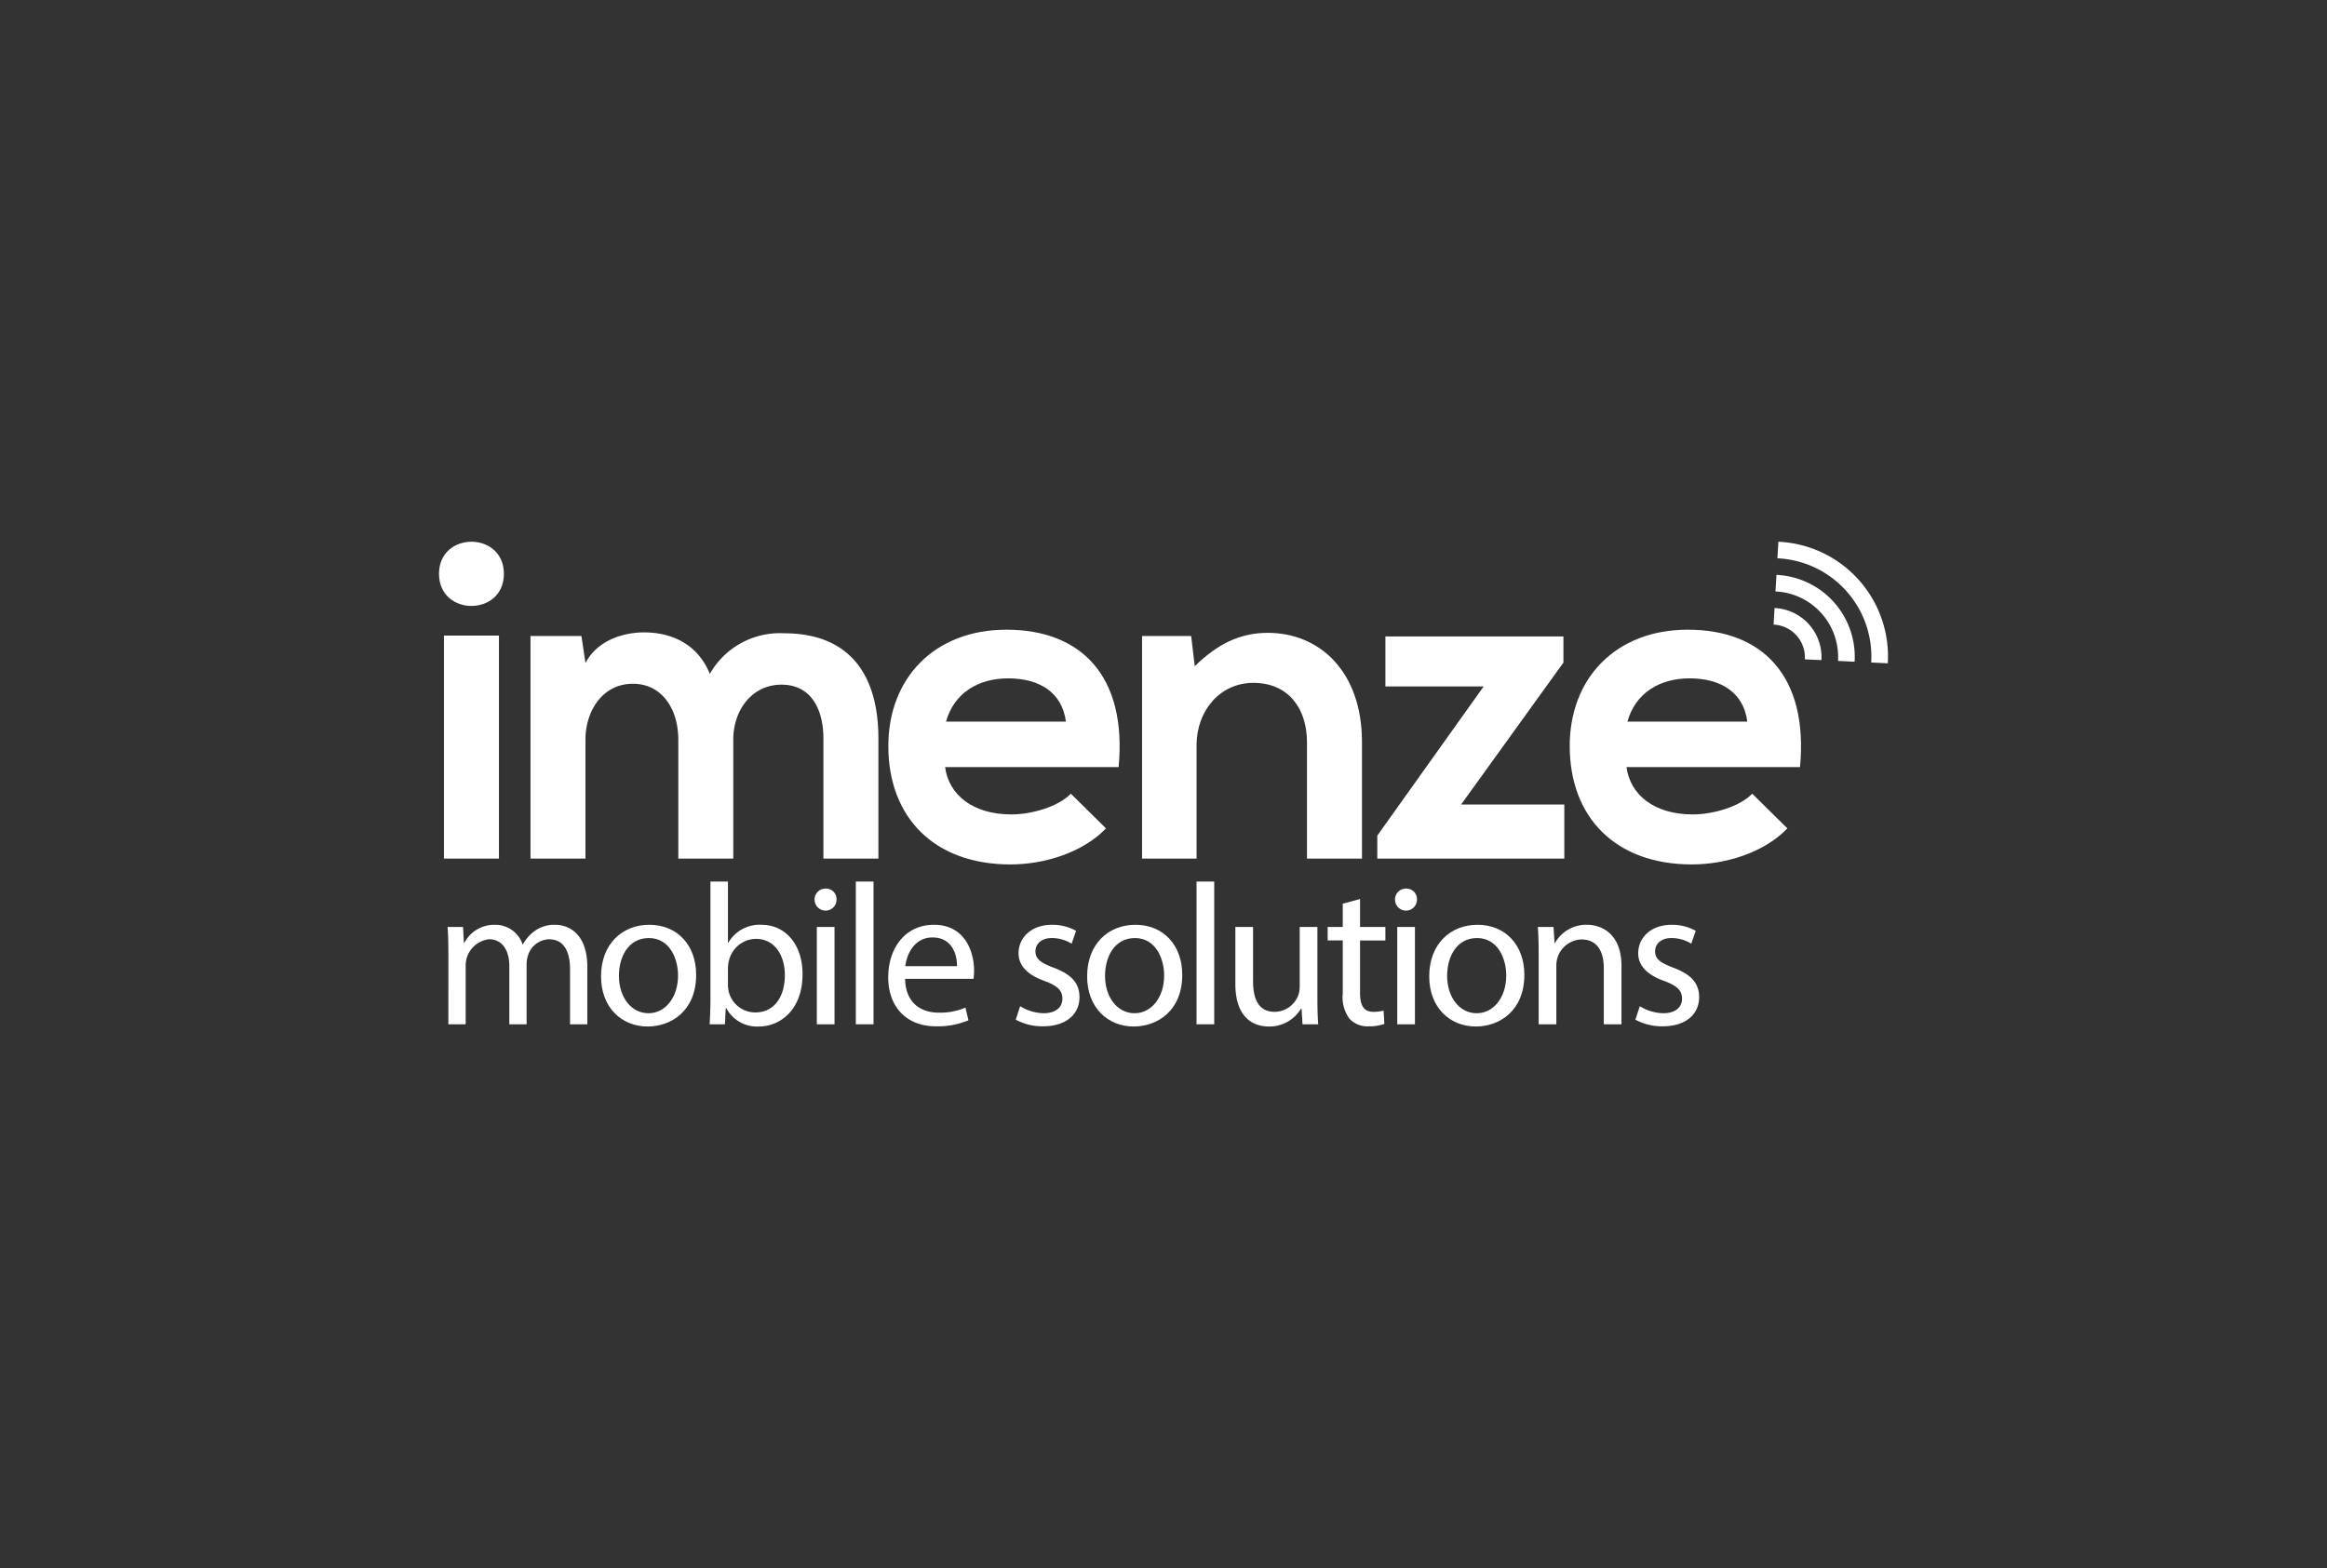 <svg id="Camada_1" data-name="Camada 1" xmlns="http://www.w3.org/2000/svg" viewBox="0 0 301.331 203.127"><rect x="0" y="0" width="301.331" height="203.127" fill="#333333" stroke="none"/><defs><style>.cls-1{fill:#fff;}</style></defs><title>logos site4</title><path class="cls-1" d="M65.251,74.326c0,5.544-8.402,5.544-8.402,0S65.251,68.782,65.251,74.326Zm-7.761,7.995v28.887h7.12V82.321Z"/><path class="cls-1" d="M87.836,111.208V95.802c0-3.793-1.984-7.237-5.893-7.237-3.851,0-6.128,3.444-6.128,7.237v15.406H68.696V82.38H75.29l.525,3.5c1.518-2.918,4.844-3.968,7.586-3.968,3.443,0,6.886,1.4,8.52,5.369a10.418,10.418,0,0,1,9.629-5.253c8.17,0,12.197,5.019,12.197,13.656v15.524h-7.119V95.685c0-3.793-1.576-7.003-5.428-7.003s-6.244,3.327-6.244,7.12v15.406Z"/><path class="cls-1" d="M122.385,99.361c.467,3.56,3.56,6.128,8.578,6.128,2.627,0,6.07-.992,7.704-2.684l4.552,4.494c-3.034,3.15-7.994,4.668-12.372,4.668-9.921,0-15.814-6.128-15.814-15.348,0-8.755,5.953-15.057,15.29-15.057,9.63,0,15.64,5.953,14.531,17.799Zm15.64-5.894c-.467-3.734-3.385-5.603-7.469-5.603-3.853,0-7.003,1.869-8.054,5.603Z"/><path class="cls-1" d="M169.246,111.208V96.151c0-4.377-2.392-7.703-6.944-7.703-4.377,0-7.353,3.677-7.353,8.054v14.706h-7.061V82.38h6.36l.467,3.91c2.919-2.86,5.837-4.32,9.454-4.32,6.769,0,12.197,5.077,12.197,14.123v15.115Z"/><path class="cls-1" d="M202.453,82.438v3.385l-13.248,18.382h13.364v7.003H178.351v-2.976L192.123,88.915H179.401V82.438Z"/><path class="cls-1" d="M210.622,99.361c.468,3.56,3.56,6.128,8.579,6.128,2.626,0,6.069-.992,7.703-2.684l4.552,4.494c-3.035,3.15-7.996,4.668-12.372,4.668-9.921,0-15.815-6.128-15.815-15.348,0-8.755,5.952-15.057,15.29-15.057,9.628,0,15.639,5.953,14.531,17.799Zm15.64-5.894c-.466-3.734-3.385-5.603-7.47-5.603-3.851,0-7.003,1.869-8.053,5.603Z"/><path class="cls-1" d="M58.062,123.481c0-1.303-.026-2.37-.104-3.411h2.005l.104,2.031h.078a4.343,4.343,0,0,1,3.958-2.317,3.725,3.725,0,0,1,3.567,2.526h.052a5.199,5.199,0,0,1,1.406-1.64,4.302,4.302,0,0,1,2.787-.885c1.667,0,4.14,1.093,4.14,5.468v7.421H73.816v-7.135c0-2.421-.885-3.88-2.734-3.88a2.967,2.967,0,0,0-2.708,2.083,3.788,3.788,0,0,0-.182,1.145v7.786H65.952v-7.551c0-2.005-.886-3.464-2.63-3.464a3.414,3.414,0,0,0-3.021,3.411v7.604h-2.24Z"/><path class="cls-1" d="M90.147,126.267c0,4.661-3.229,6.692-6.275,6.692-3.411,0-6.041-2.499-6.041-6.484,0-4.219,2.76-6.692,6.249-6.692C87.699,119.783,90.147,122.413,90.147,126.267Zm-9.999.13c0,2.76,1.588,4.843,3.828,4.843,2.187,0,3.827-2.057,3.827-4.895,0-2.135-1.068-4.843-3.776-4.843S80.147,124.001,80.147,126.397Z"/><path class="cls-1" d="M91.894,132.673c.051-.859.104-2.136.104-3.255V114.184h2.266v7.917h.051a4.695,4.695,0,0,1,4.296-2.317c3.125,0,5.338,2.604,5.313,6.431,0,4.505-2.839,6.744-5.651,6.744a4.49,4.49,0,0,1-4.218-2.37h-.078l-.104,2.083Zm2.37-5.052a4.292,4.292,0,0,0,.104.834,3.537,3.537,0,0,0,3.438,2.682c2.396,0,3.827-1.954,3.827-4.844,0-2.526-1.302-4.687-3.749-4.687a3.654,3.654,0,0,0-3.49,2.813,4.505,4.505,0,0,0-.13.937Z"/><path class="cls-1" d="M108.326,116.528a1.419,1.419,0,0,1-2.839,0,1.396,1.396,0,0,1,1.432-1.432A1.36,1.36,0,0,1,108.326,116.528Zm-2.552,16.145V120.07h2.291v12.603Z"/><path class="cls-1" d="M110.826,114.184h2.291v18.489h-2.291Z"/><path class="cls-1" d="M117.206,126.788c.052,3.098,2.031,4.375,4.323,4.375a8.28,8.28,0,0,0,3.489-.652l.391,1.641a10.224,10.224,0,0,1-4.193.781c-3.88,0-6.197-2.552-6.197-6.354s2.239-6.796,5.911-6.796c4.114,0,5.208,3.619,5.208,5.937a8.643,8.643,0,0,1-.078,1.068Zm6.718-1.64c.026-1.458-.599-3.724-3.176-3.724-2.317,0-3.333,2.135-3.516,3.724Z"/><path class="cls-1" d="M132.104,130.329a6.005,6.005,0,0,0,3.021.911c1.667,0,2.448-.833,2.448-1.875,0-1.094-.651-1.693-2.344-2.317-2.265-.807-3.333-2.057-3.333-3.567,0-2.031,1.641-3.698,4.349-3.698a6.298,6.298,0,0,1,3.099.781L138.77,122.23a4.905,4.905,0,0,0-2.578-.729c-1.354,0-2.11.781-2.11,1.718,0,1.042.755,1.511,2.396,2.136,2.188.833,3.307,1.927,3.307,3.802,0,2.213-1.719,3.775-4.713,3.775a7.188,7.188,0,0,1-3.541-.859Z"/><path class="cls-1" d="M153.093,126.267c0,4.661-3.229,6.692-6.276,6.692-3.411,0-6.041-2.499-6.041-6.484,0-4.219,2.76-6.692,6.249-6.692C150.645,119.783,153.093,122.413,153.093,126.267Zm-9.999.13c0,2.76,1.588,4.843,3.828,4.843,2.187,0,3.828-2.057,3.828-4.895,0-2.135-1.068-4.843-3.776-4.843S143.094,124.001,143.094,126.397Z"/><path class="cls-1" d="M154.944,114.184h2.291v18.489h-2.291Z"/><path class="cls-1" d="M170.595,129.235c0,1.302.026,2.448.104,3.438h-2.031l-.13-2.057h-.052a4.742,4.742,0,0,1-4.167,2.344c-1.979,0-4.348-1.094-4.348-5.52V120.07h2.291v6.979c0,2.396.729,4.01,2.812,4.01a3.313,3.313,0,0,0,3.021-2.083,3.348,3.348,0,0,0,.209-1.171V120.07h2.291Z"/><path class="cls-1" d="M176.117,116.45V120.07h3.281v1.745h-3.281V128.61c0,1.562.443,2.448,1.719,2.448a5.087,5.087,0,0,0,1.328-.157l.104,1.719a5.602,5.602,0,0,1-2.031.312,3.176,3.176,0,0,1-2.474-.963,4.669,4.669,0,0,1-.885-3.281v-6.874h-1.953V120.07h1.953v-3.021Z"/><path class="cls-1" d="M183.487,116.528a1.419,1.419,0,0,1-2.839,0,1.396,1.396,0,0,1,1.432-1.432A1.36,1.36,0,0,1,183.487,116.528Zm-2.552,16.145V120.07h2.291v12.603Z"/><path class="cls-1" d="M197.393,126.267c0,4.661-3.229,6.692-6.276,6.692-3.411,0-6.041-2.499-6.041-6.484,0-4.219,2.76-6.692,6.249-6.692C194.945,119.783,197.393,122.413,197.393,126.267Zm-9.999.13c0,2.76,1.588,4.843,3.828,4.843,2.187,0,3.828-2.057,3.828-4.895,0-2.135-1.068-4.843-3.776-4.843S187.394,124.001,187.394,126.397Z"/><path class="cls-1" d="M199.244,123.481c0-1.303-.026-2.37-.104-3.411h2.031l.13,2.083h.052a4.634,4.634,0,0,1,4.166-2.37c1.745,0,4.453,1.042,4.453,5.364v7.525h-2.291v-7.265c0-2.031-.755-3.724-2.916-3.724a3.361,3.361,0,0,0-3.229,3.411v7.577h-2.291Z"/><path class="cls-1" d="M212.344,130.329a6.005,6.005,0,0,0,3.021.911c1.667,0,2.448-.833,2.448-1.875,0-1.094-.651-1.693-2.344-2.317-2.265-.807-3.333-2.057-3.333-3.567,0-2.031,1.64-3.698,4.349-3.698a6.298,6.298,0,0,1,3.099.781L219.01,122.23a4.905,4.905,0,0,0-2.578-.729c-1.354,0-2.109.781-2.109,1.718,0,1.042.755,1.511,2.396,2.136,2.188.833,3.307,1.927,3.307,3.802,0,2.213-1.719,3.775-4.713,3.775a7.189,7.189,0,0,1-3.541-.859Z"/><path class="cls-1" d="M229.791,78.756l-.124,2.147a4.25,4.25,0,0,1,4.049,4.499l2.148.102A6.374,6.374,0,0,0,229.791,78.756Z"/><path class="cls-1" d="M230.038,74.462l-.124,2.147a8.498,8.498,0,0,1,8.097,8.997l2.149.103A10.624,10.624,0,0,0,230.038,74.462Z"/><path class="cls-1" d="M230.287,70.168l-.125,2.147a12.747,12.747,0,0,1,12.146,13.495l2.149.102A14.872,14.872,0,0,0,230.287,70.168Z"/></svg>